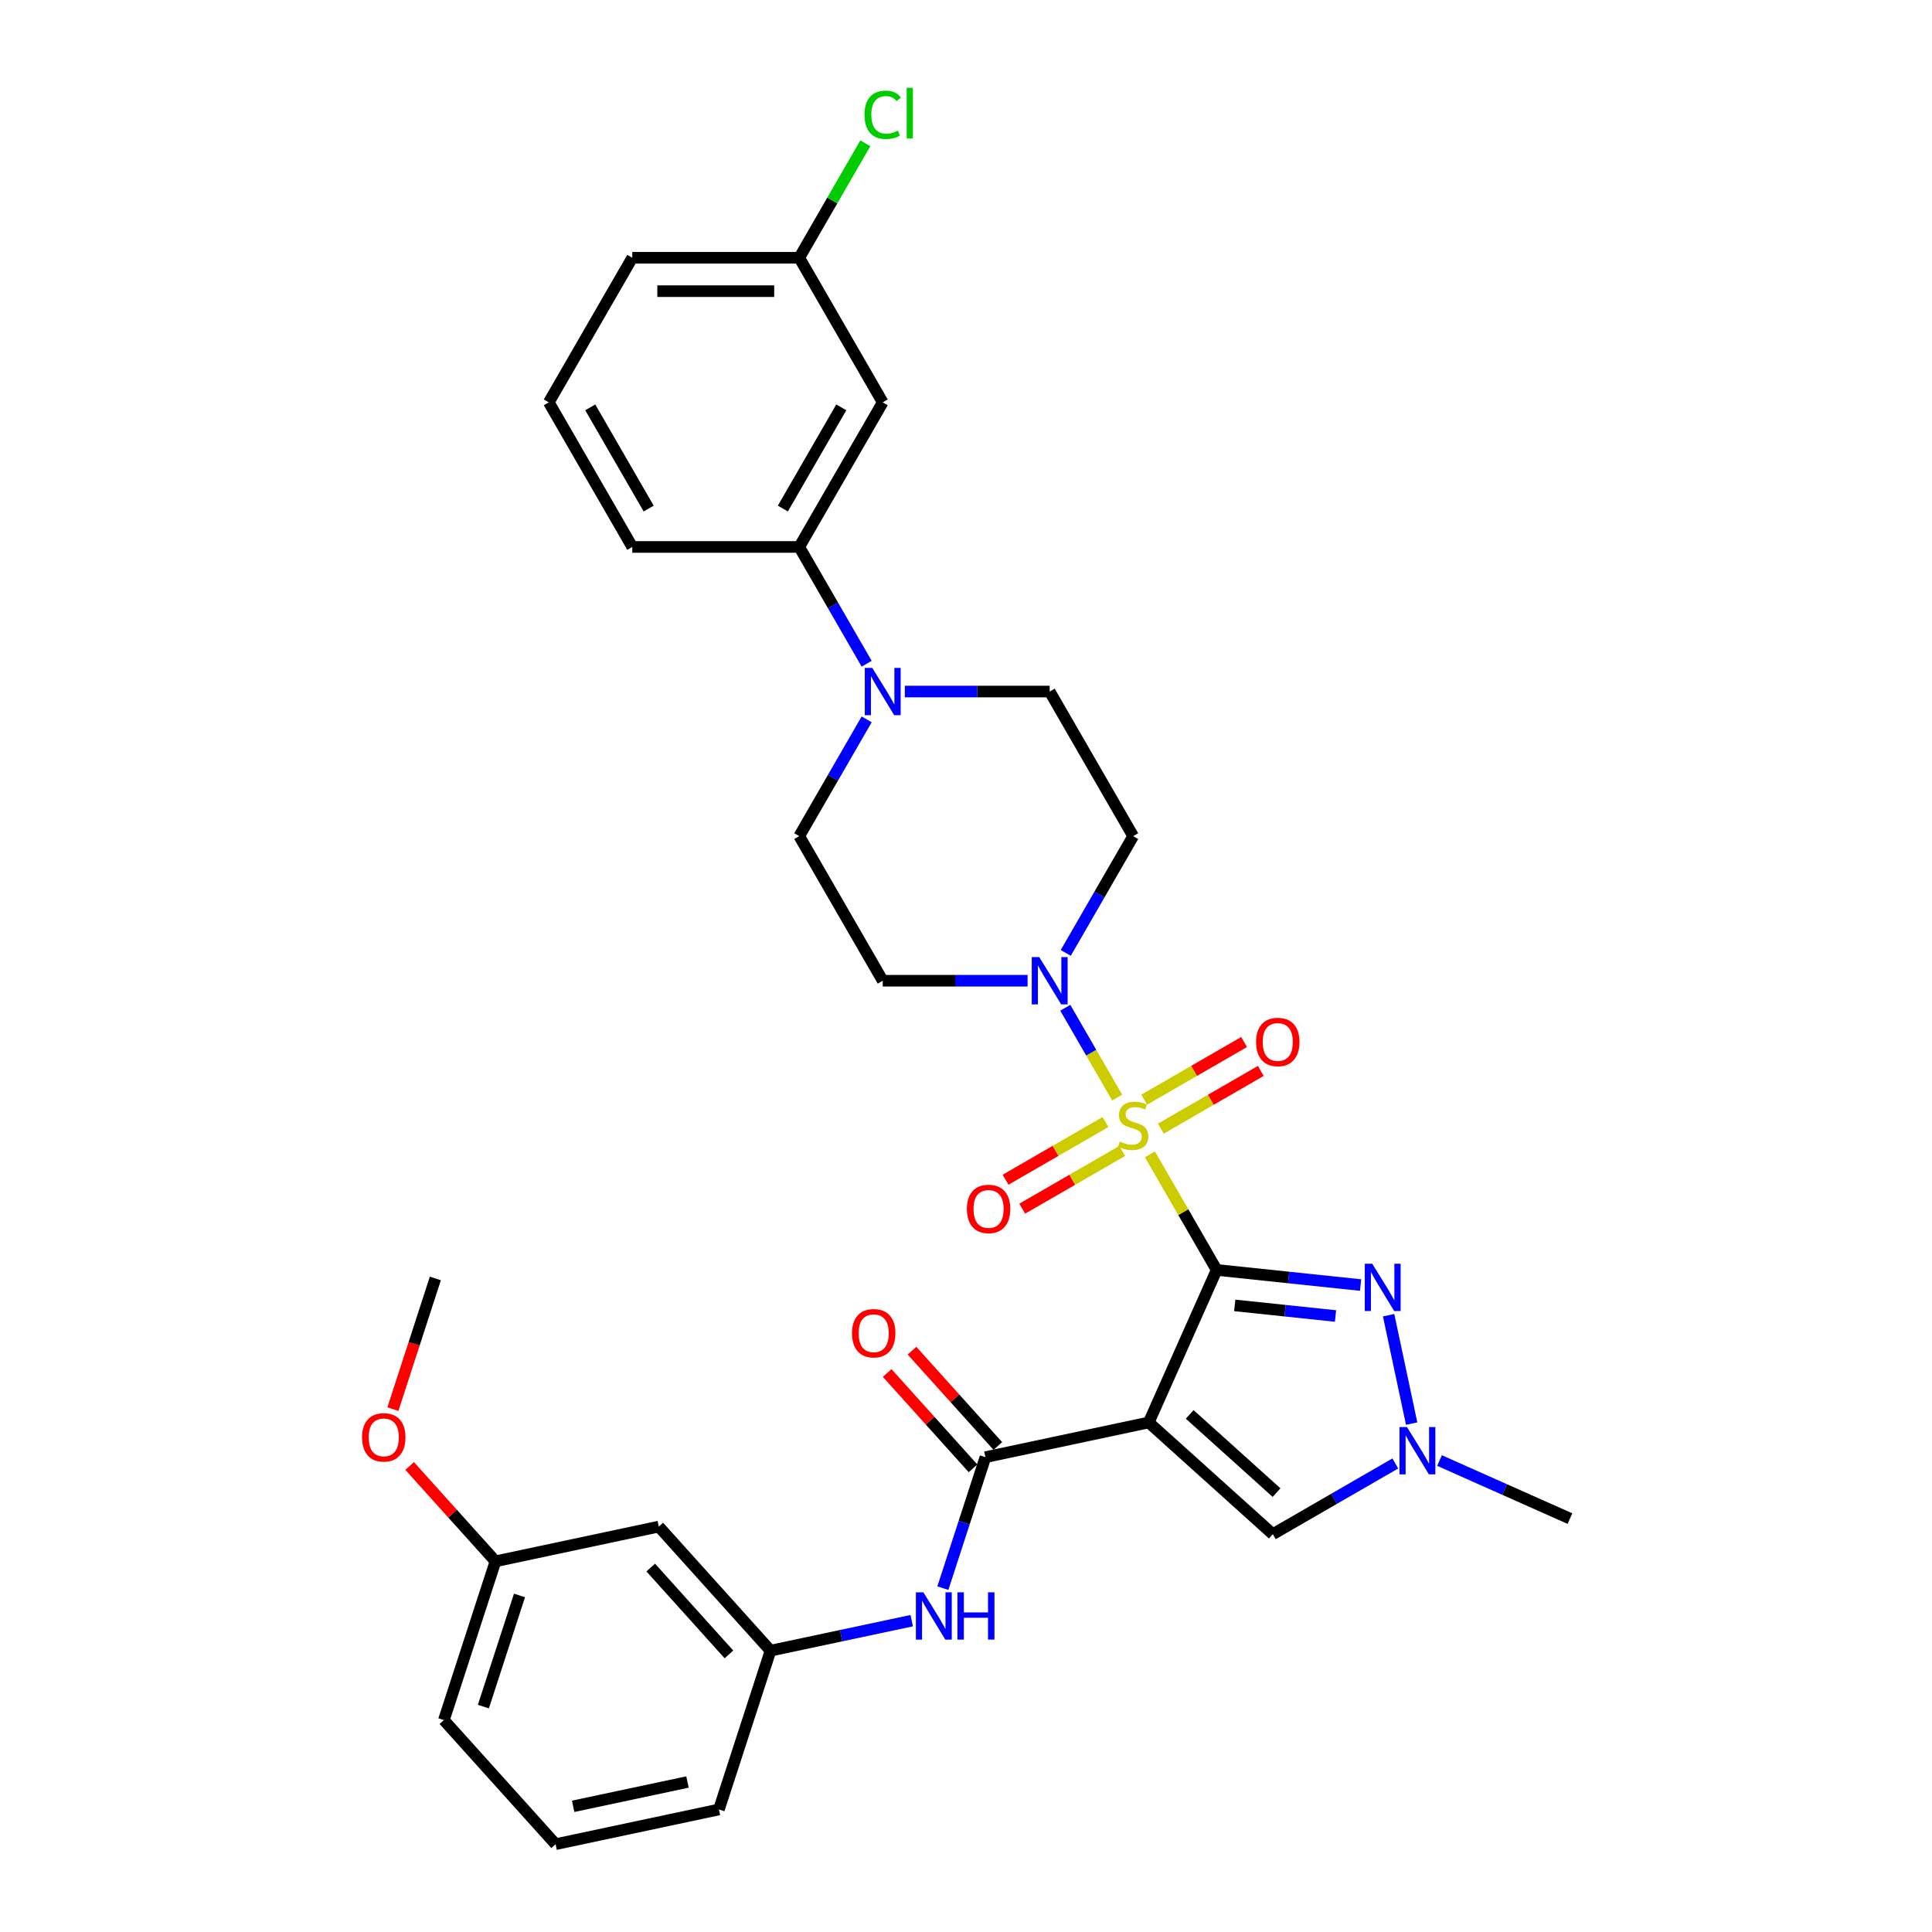 <?xml version='1.0' encoding='iso-8859-1'?>
<svg version='1.1' baseProfile='full'
              xmlns='http://www.w3.org/2000/svg'
                      xmlns:rdkit='http://www.rdkit.org/xml'
                      xmlns:xlink='http://www.w3.org/1999/xlink'
                  xml:space='preserve'
width='1000px' height='1000px' viewBox='0 0 1000 1000'>
<!-- END OF HEADER -->
<rect style='opacity:1.0;fill:#FFFFFF;stroke:none' width='1000' height='1000' x='0' y='0'> </rect>
<path class='bond-0' d='M 629.738,657.312 L 612.469,627.4' style='fill:none;fill-rule:evenodd;stroke:#000000;stroke-width:6px;stroke-linecap:butt;stroke-linejoin:miter;stroke-opacity:1' />
<path class='bond-0' d='M 612.469,627.4 L 595.199,597.489' style='fill:none;fill-rule:evenodd;stroke:#CCCC00;stroke-width:6px;stroke-linecap:butt;stroke-linejoin:miter;stroke-opacity:1' />
<path class='bond-1' d='M 629.738,657.312 L 594.587,736.261' style='fill:none;fill-rule:evenodd;stroke:#000000;stroke-width:6px;stroke-linecap:butt;stroke-linejoin:miter;stroke-opacity:1' />
<path class='bond-2' d='M 629.738,657.312 L 666.99,661.227' style='fill:none;fill-rule:evenodd;stroke:#000000;stroke-width:6px;stroke-linecap:butt;stroke-linejoin:miter;stroke-opacity:1' />
<path class='bond-2' d='M 666.99,661.227 L 704.243,665.142' style='fill:none;fill-rule:evenodd;stroke:#0000FF;stroke-width:6px;stroke-linecap:butt;stroke-linejoin:miter;stroke-opacity:1' />
<path class='bond-2' d='M 639.107,675.676 L 665.184,678.416' style='fill:none;fill-rule:evenodd;stroke:#000000;stroke-width:6px;stroke-linecap:butt;stroke-linejoin:miter;stroke-opacity:1' />
<path class='bond-2' d='M 665.184,678.416 L 691.26,681.157' style='fill:none;fill-rule:evenodd;stroke:#0000FF;stroke-width:6px;stroke-linecap:butt;stroke-linejoin:miter;stroke-opacity:1' />
<path class='bond-3' d='M 578.235,568.106 L 564.813,544.858' style='fill:none;fill-rule:evenodd;stroke:#CCCC00;stroke-width:6px;stroke-linecap:butt;stroke-linejoin:miter;stroke-opacity:1' />
<path class='bond-3' d='M 564.813,544.858 L 551.39,521.61' style='fill:none;fill-rule:evenodd;stroke:#0000FF;stroke-width:6px;stroke-linecap:butt;stroke-linejoin:miter;stroke-opacity:1' />
<path class='bond-9' d='M 600.856,584.176 L 626.72,569.243' style='fill:none;fill-rule:evenodd;stroke:#CCCC00;stroke-width:6px;stroke-linecap:butt;stroke-linejoin:miter;stroke-opacity:1' />
<path class='bond-9' d='M 626.72,569.243 L 652.585,554.31' style='fill:none;fill-rule:evenodd;stroke:#FF0000;stroke-width:6px;stroke-linecap:butt;stroke-linejoin:miter;stroke-opacity:1' />
<path class='bond-9' d='M 592.214,569.207 L 618.078,554.274' style='fill:none;fill-rule:evenodd;stroke:#CCCC00;stroke-width:6px;stroke-linecap:butt;stroke-linejoin:miter;stroke-opacity:1' />
<path class='bond-9' d='M 618.078,554.274 L 643.943,539.342' style='fill:none;fill-rule:evenodd;stroke:#FF0000;stroke-width:6px;stroke-linecap:butt;stroke-linejoin:miter;stroke-opacity:1' />
<path class='bond-10' d='M 572.199,580.763 L 546.335,595.696' style='fill:none;fill-rule:evenodd;stroke:#CCCC00;stroke-width:6px;stroke-linecap:butt;stroke-linejoin:miter;stroke-opacity:1' />
<path class='bond-10' d='M 546.335,595.696 L 520.47,610.628' style='fill:none;fill-rule:evenodd;stroke:#FF0000;stroke-width:6px;stroke-linecap:butt;stroke-linejoin:miter;stroke-opacity:1' />
<path class='bond-10' d='M 580.841,595.731 L 554.977,610.664' style='fill:none;fill-rule:evenodd;stroke:#CCCC00;stroke-width:6px;stroke-linecap:butt;stroke-linejoin:miter;stroke-opacity:1' />
<path class='bond-10' d='M 554.977,610.664 L 529.113,625.597' style='fill:none;fill-rule:evenodd;stroke:#FF0000;stroke-width:6px;stroke-linecap:butt;stroke-linejoin:miter;stroke-opacity:1' />
<path class='bond-4' d='M 594.587,736.261 L 510.055,754.228' style='fill:none;fill-rule:evenodd;stroke:#000000;stroke-width:6px;stroke-linecap:butt;stroke-linejoin:miter;stroke-opacity:1' />
<path class='bond-6' d='M 594.587,736.261 L 658.81,794.087' style='fill:none;fill-rule:evenodd;stroke:#000000;stroke-width:6px;stroke-linecap:butt;stroke-linejoin:miter;stroke-opacity:1' />
<path class='bond-6' d='M 615.786,732.09 L 660.742,772.569' style='fill:none;fill-rule:evenodd;stroke:#000000;stroke-width:6px;stroke-linecap:butt;stroke-linejoin:miter;stroke-opacity:1' />
<path class='bond-5' d='M 718.745,680.743 L 730.671,736.847' style='fill:none;fill-rule:evenodd;stroke:#0000FF;stroke-width:6px;stroke-linecap:butt;stroke-linejoin:miter;stroke-opacity:1' />
<path class='bond-12' d='M 551.63,493.229 L 569.079,463.007' style='fill:none;fill-rule:evenodd;stroke:#0000FF;stroke-width:6px;stroke-linecap:butt;stroke-linejoin:miter;stroke-opacity:1' />
<path class='bond-12' d='M 569.079,463.007 L 586.528,432.785' style='fill:none;fill-rule:evenodd;stroke:#000000;stroke-width:6px;stroke-linecap:butt;stroke-linejoin:miter;stroke-opacity:1' />
<path class='bond-13' d='M 531.875,507.627 L 494.386,507.627' style='fill:none;fill-rule:evenodd;stroke:#0000FF;stroke-width:6px;stroke-linecap:butt;stroke-linejoin:miter;stroke-opacity:1' />
<path class='bond-13' d='M 494.386,507.627 L 456.897,507.627' style='fill:none;fill-rule:evenodd;stroke:#000000;stroke-width:6px;stroke-linecap:butt;stroke-linejoin:miter;stroke-opacity:1' />
<path class='bond-8' d='M 510.055,754.228 L 499.042,788.125' style='fill:none;fill-rule:evenodd;stroke:#000000;stroke-width:6px;stroke-linecap:butt;stroke-linejoin:miter;stroke-opacity:1' />
<path class='bond-8' d='M 499.042,788.125 L 488.028,822.021' style='fill:none;fill-rule:evenodd;stroke:#0000FF;stroke-width:6px;stroke-linecap:butt;stroke-linejoin:miter;stroke-opacity:1' />
<path class='bond-17' d='M 516.478,748.446 L 494.262,723.773' style='fill:none;fill-rule:evenodd;stroke:#000000;stroke-width:6px;stroke-linecap:butt;stroke-linejoin:miter;stroke-opacity:1' />
<path class='bond-17' d='M 494.262,723.773 L 472.046,699.1' style='fill:none;fill-rule:evenodd;stroke:#FF0000;stroke-width:6px;stroke-linecap:butt;stroke-linejoin:miter;stroke-opacity:1' />
<path class='bond-17' d='M 503.633,760.011 L 481.417,735.338' style='fill:none;fill-rule:evenodd;stroke:#000000;stroke-width:6px;stroke-linecap:butt;stroke-linejoin:miter;stroke-opacity:1' />
<path class='bond-17' d='M 481.417,735.338 L 459.202,710.665' style='fill:none;fill-rule:evenodd;stroke:#FF0000;stroke-width:6px;stroke-linecap:butt;stroke-linejoin:miter;stroke-opacity:1' />
<path class='bond-23' d='M 745.095,755.971 L 778.848,770.999' style='fill:none;fill-rule:evenodd;stroke:#0000FF;stroke-width:6px;stroke-linecap:butt;stroke-linejoin:miter;stroke-opacity:1' />
<path class='bond-23' d='M 778.848,770.999 L 812.602,786.027' style='fill:none;fill-rule:evenodd;stroke:#000000;stroke-width:6px;stroke-linecap:butt;stroke-linejoin:miter;stroke-opacity:1' />
<path class='bond-32' d='M 722.211,757.483 L 690.51,775.785' style='fill:none;fill-rule:evenodd;stroke:#0000FF;stroke-width:6px;stroke-linecap:butt;stroke-linejoin:miter;stroke-opacity:1' />
<path class='bond-32' d='M 690.51,775.785 L 658.81,794.087' style='fill:none;fill-rule:evenodd;stroke:#000000;stroke-width:6px;stroke-linecap:butt;stroke-linejoin:miter;stroke-opacity:1' />
<path class='bond-7' d='M 448.584,372.34 L 431.136,402.562' style='fill:none;fill-rule:evenodd;stroke:#0000FF;stroke-width:6px;stroke-linecap:butt;stroke-linejoin:miter;stroke-opacity:1' />
<path class='bond-7' d='M 431.136,402.562 L 413.687,432.785' style='fill:none;fill-rule:evenodd;stroke:#000000;stroke-width:6px;stroke-linecap:butt;stroke-linejoin:miter;stroke-opacity:1' />
<path class='bond-11' d='M 448.584,343.545 L 431.136,313.322' style='fill:none;fill-rule:evenodd;stroke:#0000FF;stroke-width:6px;stroke-linecap:butt;stroke-linejoin:miter;stroke-opacity:1' />
<path class='bond-11' d='M 431.136,313.322 L 413.687,283.1' style='fill:none;fill-rule:evenodd;stroke:#000000;stroke-width:6px;stroke-linecap:butt;stroke-linejoin:miter;stroke-opacity:1' />
<path class='bond-33' d='M 468.339,357.942 L 505.828,357.942' style='fill:none;fill-rule:evenodd;stroke:#0000FF;stroke-width:6px;stroke-linecap:butt;stroke-linejoin:miter;stroke-opacity:1' />
<path class='bond-33' d='M 505.828,357.942 L 543.317,357.942' style='fill:none;fill-rule:evenodd;stroke:#000000;stroke-width:6px;stroke-linecap:butt;stroke-linejoin:miter;stroke-opacity:1' />
<path class='bond-18' d='M 471.908,838.851 L 435.363,846.619' style='fill:none;fill-rule:evenodd;stroke:#0000FF;stroke-width:6px;stroke-linecap:butt;stroke-linejoin:miter;stroke-opacity:1' />
<path class='bond-18' d='M 435.363,846.619 L 398.818,854.387' style='fill:none;fill-rule:evenodd;stroke:#000000;stroke-width:6px;stroke-linecap:butt;stroke-linejoin:miter;stroke-opacity:1' />
<path class='bond-14' d='M 413.687,283.1 L 456.897,208.258' style='fill:none;fill-rule:evenodd;stroke:#000000;stroke-width:6px;stroke-linecap:butt;stroke-linejoin:miter;stroke-opacity:1' />
<path class='bond-14' d='M 405.2,263.232 L 435.447,210.842' style='fill:none;fill-rule:evenodd;stroke:#000000;stroke-width:6px;stroke-linecap:butt;stroke-linejoin:miter;stroke-opacity:1' />
<path class='bond-25' d='M 413.687,283.1 L 327.266,283.1' style='fill:none;fill-rule:evenodd;stroke:#000000;stroke-width:6px;stroke-linecap:butt;stroke-linejoin:miter;stroke-opacity:1' />
<path class='bond-16' d='M 586.528,432.785 L 543.317,357.942' style='fill:none;fill-rule:evenodd;stroke:#000000;stroke-width:6px;stroke-linecap:butt;stroke-linejoin:miter;stroke-opacity:1' />
<path class='bond-15' d='M 456.897,507.627 L 413.687,432.785' style='fill:none;fill-rule:evenodd;stroke:#000000;stroke-width:6px;stroke-linecap:butt;stroke-linejoin:miter;stroke-opacity:1' />
<path class='bond-20' d='M 456.897,208.258 L 413.687,133.415' style='fill:none;fill-rule:evenodd;stroke:#000000;stroke-width:6px;stroke-linecap:butt;stroke-linejoin:miter;stroke-opacity:1' />
<path class='bond-19' d='M 398.818,854.387 L 340.992,790.164' style='fill:none;fill-rule:evenodd;stroke:#000000;stroke-width:6px;stroke-linecap:butt;stroke-linejoin:miter;stroke-opacity:1' />
<path class='bond-19' d='M 377.3,856.319 L 336.821,811.363' style='fill:none;fill-rule:evenodd;stroke:#000000;stroke-width:6px;stroke-linecap:butt;stroke-linejoin:miter;stroke-opacity:1' />
<path class='bond-28' d='M 398.818,854.387 L 372.113,936.578' style='fill:none;fill-rule:evenodd;stroke:#000000;stroke-width:6px;stroke-linecap:butt;stroke-linejoin:miter;stroke-opacity:1' />
<path class='bond-21' d='M 340.992,790.164 L 256.46,808.132' style='fill:none;fill-rule:evenodd;stroke:#000000;stroke-width:6px;stroke-linecap:butt;stroke-linejoin:miter;stroke-opacity:1' />
<path class='bond-22' d='M 413.687,133.415 L 430.791,103.789' style='fill:none;fill-rule:evenodd;stroke:#000000;stroke-width:6px;stroke-linecap:butt;stroke-linejoin:miter;stroke-opacity:1' />
<path class='bond-22' d='M 430.791,103.789 L 447.896,74.163' style='fill:none;fill-rule:evenodd;stroke:#00CC00;stroke-width:6px;stroke-linecap:butt;stroke-linejoin:miter;stroke-opacity:1' />
<path class='bond-35' d='M 413.687,133.415 L 327.266,133.415' style='fill:none;fill-rule:evenodd;stroke:#000000;stroke-width:6px;stroke-linecap:butt;stroke-linejoin:miter;stroke-opacity:1' />
<path class='bond-35' d='M 400.724,150.7 L 340.229,150.7' style='fill:none;fill-rule:evenodd;stroke:#000000;stroke-width:6px;stroke-linecap:butt;stroke-linejoin:miter;stroke-opacity:1' />
<path class='bond-24' d='M 256.46,808.132 L 234.244,783.459' style='fill:none;fill-rule:evenodd;stroke:#000000;stroke-width:6px;stroke-linecap:butt;stroke-linejoin:miter;stroke-opacity:1' />
<path class='bond-24' d='M 234.244,783.459 L 212.028,758.786' style='fill:none;fill-rule:evenodd;stroke:#FF0000;stroke-width:6px;stroke-linecap:butt;stroke-linejoin:miter;stroke-opacity:1' />
<path class='bond-34' d='M 256.46,808.132 L 229.754,890.323' style='fill:none;fill-rule:evenodd;stroke:#000000;stroke-width:6px;stroke-linecap:butt;stroke-linejoin:miter;stroke-opacity:1' />
<path class='bond-34' d='M 268.892,825.802 L 250.198,883.335' style='fill:none;fill-rule:evenodd;stroke:#000000;stroke-width:6px;stroke-linecap:butt;stroke-linejoin:miter;stroke-opacity:1' />
<path class='bond-31' d='M 203.356,729.373 L 214.347,695.546' style='fill:none;fill-rule:evenodd;stroke:#FF0000;stroke-width:6px;stroke-linecap:butt;stroke-linejoin:miter;stroke-opacity:1' />
<path class='bond-31' d='M 214.347,695.546 L 225.338,661.718' style='fill:none;fill-rule:evenodd;stroke:#000000;stroke-width:6px;stroke-linecap:butt;stroke-linejoin:miter;stroke-opacity:1' />
<path class='bond-26' d='M 327.266,283.1 L 284.056,208.258' style='fill:none;fill-rule:evenodd;stroke:#000000;stroke-width:6px;stroke-linecap:butt;stroke-linejoin:miter;stroke-opacity:1' />
<path class='bond-26' d='M 335.753,263.232 L 305.506,210.842' style='fill:none;fill-rule:evenodd;stroke:#000000;stroke-width:6px;stroke-linecap:butt;stroke-linejoin:miter;stroke-opacity:1' />
<path class='bond-29' d='M 284.056,208.258 L 327.266,133.415' style='fill:none;fill-rule:evenodd;stroke:#000000;stroke-width:6px;stroke-linecap:butt;stroke-linejoin:miter;stroke-opacity:1' />
<path class='bond-27' d='M 287.581,954.545 L 372.113,936.578' style='fill:none;fill-rule:evenodd;stroke:#000000;stroke-width:6px;stroke-linecap:butt;stroke-linejoin:miter;stroke-opacity:1' />
<path class='bond-27' d='M 296.667,934.944 L 355.839,922.366' style='fill:none;fill-rule:evenodd;stroke:#000000;stroke-width:6px;stroke-linecap:butt;stroke-linejoin:miter;stroke-opacity:1' />
<path class='bond-30' d='M 287.581,954.545 L 229.754,890.323' style='fill:none;fill-rule:evenodd;stroke:#000000;stroke-width:6px;stroke-linecap:butt;stroke-linejoin:miter;stroke-opacity:1' />
<path  class='atom-1' d='M 579.614 590.869
Q 579.89 590.973, 581.031 591.457
Q 582.172 591.941, 583.416 592.252
Q 584.695 592.529, 585.94 592.529
Q 588.256 592.529, 589.604 591.422
Q 590.952 590.282, 590.952 588.311
Q 590.952 586.963, 590.261 586.133
Q 589.604 585.304, 588.567 584.854
Q 587.53 584.405, 585.802 583.887
Q 583.624 583.23, 582.31 582.608
Q 581.031 581.985, 580.098 580.672
Q 579.199 579.358, 579.199 577.146
Q 579.199 574.069, 581.273 572.168
Q 583.382 570.267, 587.53 570.267
Q 590.365 570.267, 593.579 571.615
L 592.784 574.277
Q 589.846 573.067, 587.634 573.067
Q 585.249 573.067, 583.935 574.069
Q 582.621 575.037, 582.656 576.731
Q 582.656 578.045, 583.313 578.84
Q 584.004 579.635, 584.972 580.084
Q 585.974 580.533, 587.634 581.052
Q 589.846 581.743, 591.16 582.435
Q 592.473 583.126, 593.407 584.543
Q 594.375 585.926, 594.375 588.311
Q 594.375 591.699, 592.093 593.531
Q 589.846 595.329, 586.078 595.329
Q 583.9 595.329, 582.241 594.845
Q 580.616 594.395, 578.681 593.6
L 579.614 590.869
' fill='#CCCC00'/>
<path  class='atom-3' d='M 710.275 654.108
L 718.295 667.071
Q 719.09 668.35, 720.369 670.666
Q 721.648 672.982, 721.717 673.12
L 721.717 654.108
L 724.966 654.108
L 724.966 678.582
L 721.613 678.582
L 713.006 664.409
Q 712.003 662.75, 710.932 660.849
Q 709.895 658.947, 709.584 658.36
L 709.584 678.582
L 706.403 678.582
L 706.403 654.108
L 710.275 654.108
' fill='#0000FF'/>
<path  class='atom-4' d='M 537.907 495.39
L 545.927 508.353
Q 546.722 509.632, 548.001 511.948
Q 549.28 514.264, 549.349 514.402
L 549.349 495.39
L 552.599 495.39
L 552.599 519.864
L 549.246 519.864
L 540.638 505.691
Q 539.636 504.032, 538.564 502.131
Q 537.527 500.229, 537.216 499.642
L 537.216 519.864
L 534.036 519.864
L 534.036 495.39
L 537.907 495.39
' fill='#0000FF'/>
<path  class='atom-6' d='M 728.243 738.64
L 736.263 751.603
Q 737.058 752.882, 738.337 755.198
Q 739.616 757.514, 739.685 757.652
L 739.685 738.64
L 742.934 738.64
L 742.934 763.114
L 739.581 763.114
L 730.974 748.941
Q 729.971 747.282, 728.899 745.381
Q 727.862 743.479, 727.551 742.892
L 727.551 763.114
L 724.371 763.114
L 724.371 738.64
L 728.243 738.64
' fill='#0000FF'/>
<path  class='atom-8' d='M 451.487 345.705
L 459.507 358.668
Q 460.302 359.947, 461.581 362.263
Q 462.86 364.579, 462.929 364.718
L 462.929 345.705
L 466.178 345.705
L 466.178 370.179
L 462.825 370.179
L 454.218 356.007
Q 453.215 354.347, 452.144 352.446
Q 451.107 350.545, 450.796 349.957
L 450.796 370.179
L 447.615 370.179
L 447.615 345.705
L 451.487 345.705
' fill='#0000FF'/>
<path  class='atom-9' d='M 477.94 824.182
L 485.96 837.145
Q 486.755 838.424, 488.034 840.74
Q 489.313 843.056, 489.382 843.194
L 489.382 824.182
L 492.632 824.182
L 492.632 848.656
L 489.279 848.656
L 480.671 834.483
Q 479.669 832.824, 478.597 830.923
Q 477.56 829.022, 477.249 828.434
L 477.249 848.656
L 474.069 848.656
L 474.069 824.182
L 477.94 824.182
' fill='#0000FF'/>
<path  class='atom-9' d='M 495.57 824.182
L 498.888 824.182
L 498.888 834.587
L 511.402 834.587
L 511.402 824.182
L 514.721 824.182
L 514.721 848.656
L 511.402 848.656
L 511.402 837.352
L 498.888 837.352
L 498.888 848.656
L 495.57 848.656
L 495.57 824.182
' fill='#0000FF'/>
<path  class='atom-10' d='M 650.135 539.328
Q 650.135 533.452, 653.039 530.168
Q 655.943 526.884, 661.37 526.884
Q 666.797 526.884, 669.701 530.168
Q 672.604 533.452, 672.604 539.328
Q 672.604 545.274, 669.666 548.662
Q 666.728 552.015, 661.37 552.015
Q 655.977 552.015, 653.039 548.662
Q 650.135 545.308, 650.135 539.328
M 661.37 549.249
Q 665.103 549.249, 667.108 546.76
Q 669.148 544.237, 669.148 539.328
Q 669.148 534.523, 667.108 532.103
Q 665.103 529.649, 661.37 529.649
Q 657.636 529.649, 655.597 532.069
Q 653.592 534.489, 653.592 539.328
Q 653.592 544.271, 655.597 546.76
Q 657.636 549.249, 661.37 549.249
' fill='#FF0000'/>
<path  class='atom-11' d='M 500.451 625.749
Q 500.451 619.872, 503.354 616.588
Q 506.258 613.304, 511.685 613.304
Q 517.112 613.304, 520.016 616.588
Q 522.92 619.872, 522.92 625.749
Q 522.92 631.694, 519.982 635.082
Q 517.043 638.435, 511.685 638.435
Q 506.293 638.435, 503.354 635.082
Q 500.451 631.729, 500.451 625.749
M 511.685 635.67
Q 515.419 635.67, 517.424 633.181
Q 519.463 630.657, 519.463 625.749
Q 519.463 620.944, 517.424 618.524
Q 515.419 616.07, 511.685 616.07
Q 507.952 616.07, 505.912 618.489
Q 503.907 620.909, 503.907 625.749
Q 503.907 630.692, 505.912 633.181
Q 507.952 635.67, 511.685 635.67
' fill='#FF0000'/>
<path  class='atom-18' d='M 440.994 690.075
Q 440.994 684.198, 443.898 680.914
Q 446.802 677.63, 452.229 677.63
Q 457.656 677.63, 460.56 680.914
Q 463.464 684.198, 463.464 690.075
Q 463.464 696.02, 460.525 699.408
Q 457.587 702.761, 452.229 702.761
Q 446.836 702.761, 443.898 699.408
Q 440.994 696.055, 440.994 690.075
M 452.229 699.996
Q 455.962 699.996, 457.967 697.507
Q 460.007 694.983, 460.007 690.075
Q 460.007 685.27, 457.967 682.85
Q 455.962 680.396, 452.229 680.396
Q 448.496 680.396, 446.456 682.815
Q 444.451 685.235, 444.451 690.075
Q 444.451 695.018, 446.456 697.507
Q 448.496 699.996, 452.229 699.996
' fill='#FF0000'/>
<path  class='atom-23' d='M 447.46 59.42
Q 447.46 53.336, 450.294 50.156
Q 453.164 46.941, 458.591 46.941
Q 463.638 46.941, 466.334 50.502
L 464.052 52.368
Q 462.082 49.776, 458.591 49.776
Q 454.892 49.776, 452.922 52.264
Q 450.986 54.719, 450.986 59.42
Q 450.986 64.26, 452.991 66.749
Q 455.03 69.237, 458.971 69.237
Q 461.667 69.237, 464.813 67.613
L 465.781 70.205
Q 464.502 71.035, 462.566 71.519
Q 460.63 72.003, 458.487 72.003
Q 453.164 72.003, 450.294 68.754
Q 447.46 65.504, 447.46 59.42
' fill='#00CC00'/>
<path  class='atom-23' d='M 469.307 45.455
L 472.487 45.455
L 472.487 71.692
L 469.307 71.692
L 469.307 45.455
' fill='#00CC00'/>
<path  class='atom-25' d='M 187.398 743.978
Q 187.398 738.101, 190.302 734.817
Q 193.206 731.534, 198.633 731.534
Q 204.06 731.534, 206.964 734.817
Q 209.868 738.101, 209.868 743.978
Q 209.868 749.924, 206.929 753.311
Q 203.991 756.665, 198.633 756.665
Q 193.24 756.665, 190.302 753.311
Q 187.398 749.958, 187.398 743.978
M 198.633 753.899
Q 202.366 753.899, 204.371 751.41
Q 206.411 748.887, 206.411 743.978
Q 206.411 739.173, 204.371 736.753
Q 202.366 734.299, 198.633 734.299
Q 194.9 734.299, 192.86 736.719
Q 190.855 739.139, 190.855 743.978
Q 190.855 748.921, 192.86 751.41
Q 194.9 753.899, 198.633 753.899
' fill='#FF0000'/>
</svg>
